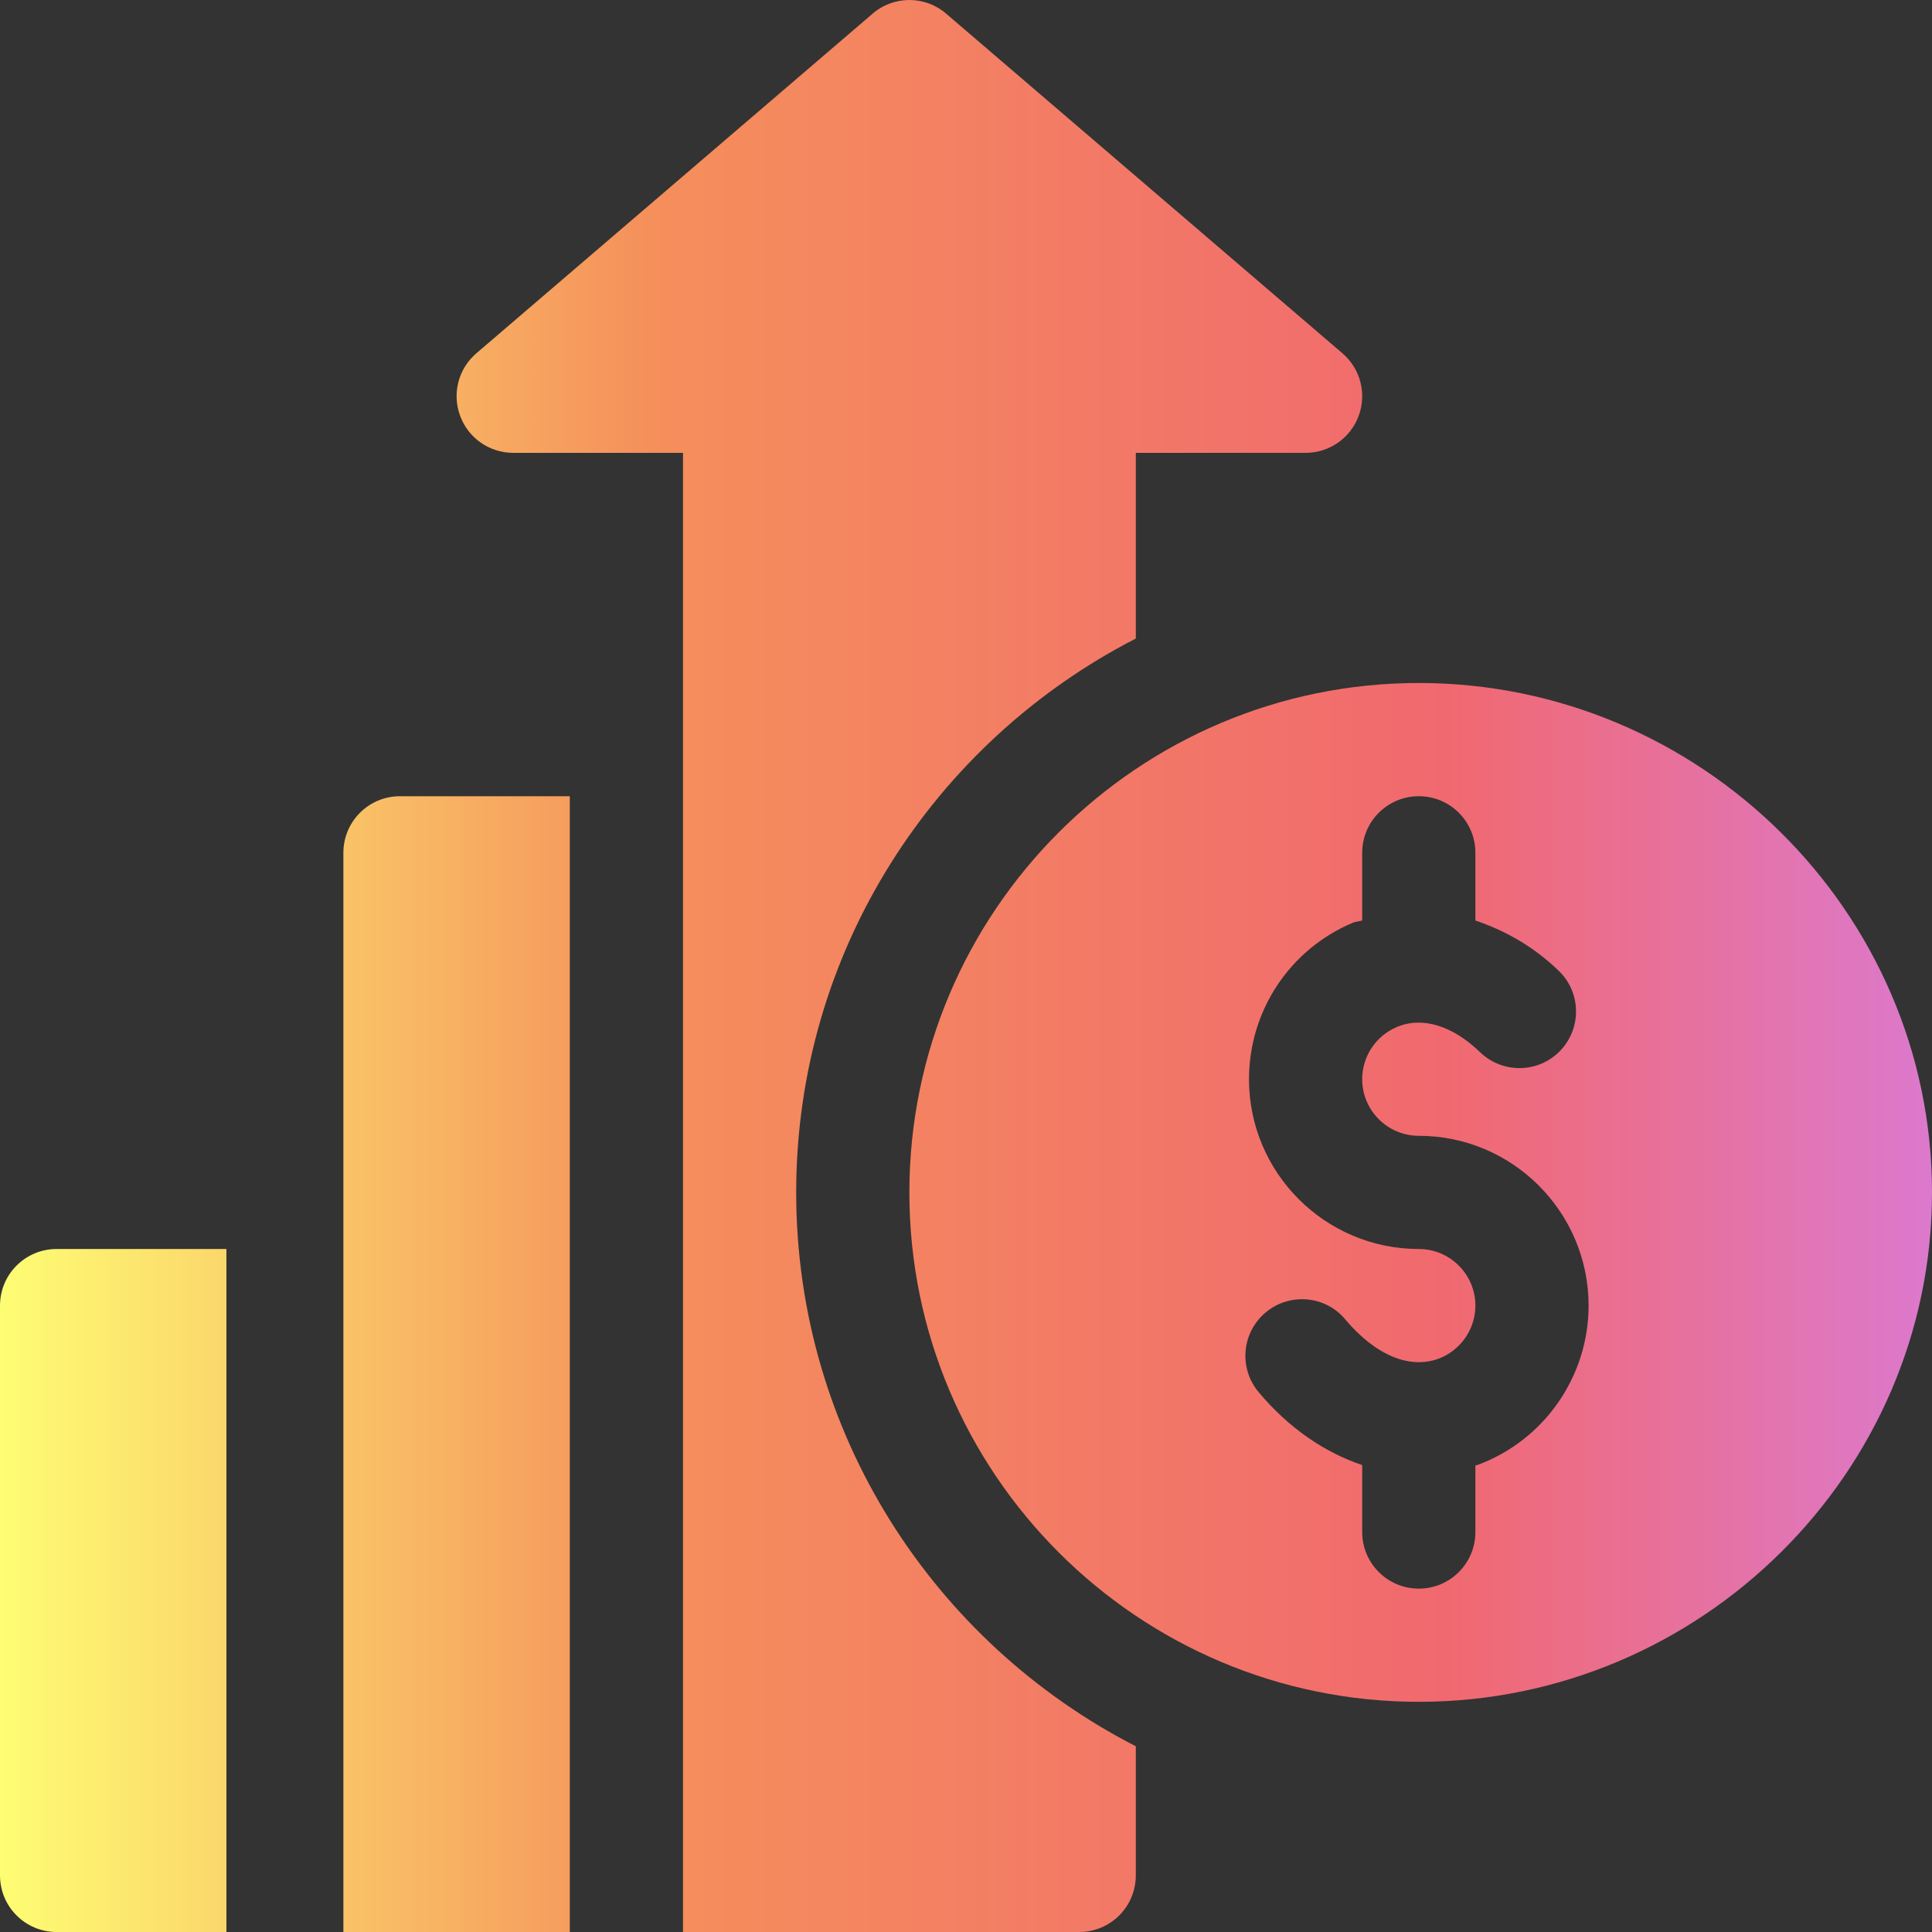 <svg width="56" height="56" viewBox="0 0 56 56" fill="none" xmlns="http://www.w3.org/2000/svg">
<rect x="0" y="0" width="56" height="56" fill="#333333" stroke="none"/>
<g clip-path="url(#clip0_2596_506)">
<path d="M41.125 19.797C32.983 19.797 26.359 26.421 26.359 34.563C26.359 42.705 32.983 49.328 41.125 49.328C49.267 49.328 56 42.705 56 34.563C56 26.421 49.267 19.797 41.125 19.797ZM42.809 42.469C42.794 42.475 42.779 42.472 42.765 42.477V44.407C42.765 45.313 42.032 46.047 41.125 46.047C40.218 46.047 39.484 45.313 39.484 44.407V42.466C38.404 42.101 37.368 41.408 36.483 40.353C35.9 39.659 35.99 38.624 36.685 38.043C37.379 37.46 38.417 37.549 38.995 38.245C39.864 39.278 40.846 39.688 41.685 39.387C42.331 39.151 42.765 38.531 42.765 37.844C42.765 36.939 42.03 36.203 41.125 36.203C38.411 36.203 36.203 33.996 36.203 31.282C36.203 29.3 37.382 27.52 39.207 26.748C39.297 26.709 39.393 26.712 39.484 26.679V24.719C39.484 23.812 40.218 23.079 41.125 23.079C42.032 23.079 42.765 23.812 42.765 24.719V26.682C43.615 26.969 44.443 27.425 45.183 28.142C45.834 28.771 45.85 29.809 45.218 30.462C44.589 31.112 43.549 31.126 42.898 30.497C42.1 29.723 41.218 29.457 40.487 29.769C39.878 30.027 39.484 30.62 39.484 31.282C39.484 32.187 40.219 32.922 41.125 32.922C43.839 32.922 46.046 35.13 46.046 37.844C46.047 39.906 44.746 41.765 42.809 42.469Z" fill="url(#paint0_linear_2596_506)"/>
<path d="M1.641 36.203C0.734 36.203 0 36.937 0 37.844V54.359C0 55.266 0.734 56 1.641 56H6.563V36.203H1.641Z" fill="url(#paint1_linear_2596_506)"/>
<path d="M38.911 10.24L27.426 0.397C26.814 -0.132 25.904 -0.132 25.292 0.397L13.808 10.24C13.286 10.686 13.098 11.41 13.337 12.054C13.574 12.698 14.188 13.126 14.875 13.126H19.797C19.797 27.309 19.797 41.816 19.797 56C24.023 56 26.945 56 31.281 56C32.188 56 32.922 55.266 32.922 54.359V50.617C27.088 47.624 23.078 41.559 23.078 34.563C23.078 27.567 27.088 21.502 32.922 18.509V13.126H37.844C38.531 13.126 39.145 12.698 39.382 12.054C39.62 11.41 39.433 10.686 38.911 10.24Z" fill="url(#paint2_linear_2596_506)"/>
<path d="M11.594 23.079C10.687 23.079 9.953 23.812 9.953 24.719V56C12.35 56 14.189 56 16.516 56V23.079H11.594Z" fill="url(#paint3_linear_2596_506)"/>
</g>
<defs>
<linearGradient id="paint0_linear_2596_506" x1="0" y1="28" x2="56" y2="28" gradientUnits="userSpaceOnUse">
<stop stop-color="#FEFD73"/>
<stop offset="0.337" stop-color="#F58F5B"/>
<stop offset="0.748" stop-color="#F1696F"/>
<stop offset="1" stop-color="#DC79CD"/>
</linearGradient>
<linearGradient id="paint1_linear_2596_506" x1="0" y1="28" x2="56" y2="28" gradientUnits="userSpaceOnUse">
<stop stop-color="#FEFD73"/>
<stop offset="0.337" stop-color="#F58F5B"/>
<stop offset="0.748" stop-color="#F1696F"/>
<stop offset="1" stop-color="#DC79CD"/>
</linearGradient>
<linearGradient id="paint2_linear_2596_506" x1="0" y1="28" x2="56" y2="28" gradientUnits="userSpaceOnUse">
<stop stop-color="#FEFD73"/>
<stop offset="0.337" stop-color="#F58F5B"/>
<stop offset="0.748" stop-color="#F1696F"/>
<stop offset="1" stop-color="#DC79CD"/>
</linearGradient>
<linearGradient id="paint3_linear_2596_506" x1="0" y1="28" x2="56" y2="28" gradientUnits="userSpaceOnUse">
<stop stop-color="#FEFD73"/>
<stop offset="0.337" stop-color="#F58F5B"/>
<stop offset="0.748" stop-color="#F1696F"/>
<stop offset="1" stop-color="#DC79CD"/>
</linearGradient>
<clipPath id="clip0_2596_506">
<rect width="56" height="56" fill="white"/>
</clipPath>
</defs>
</svg>
